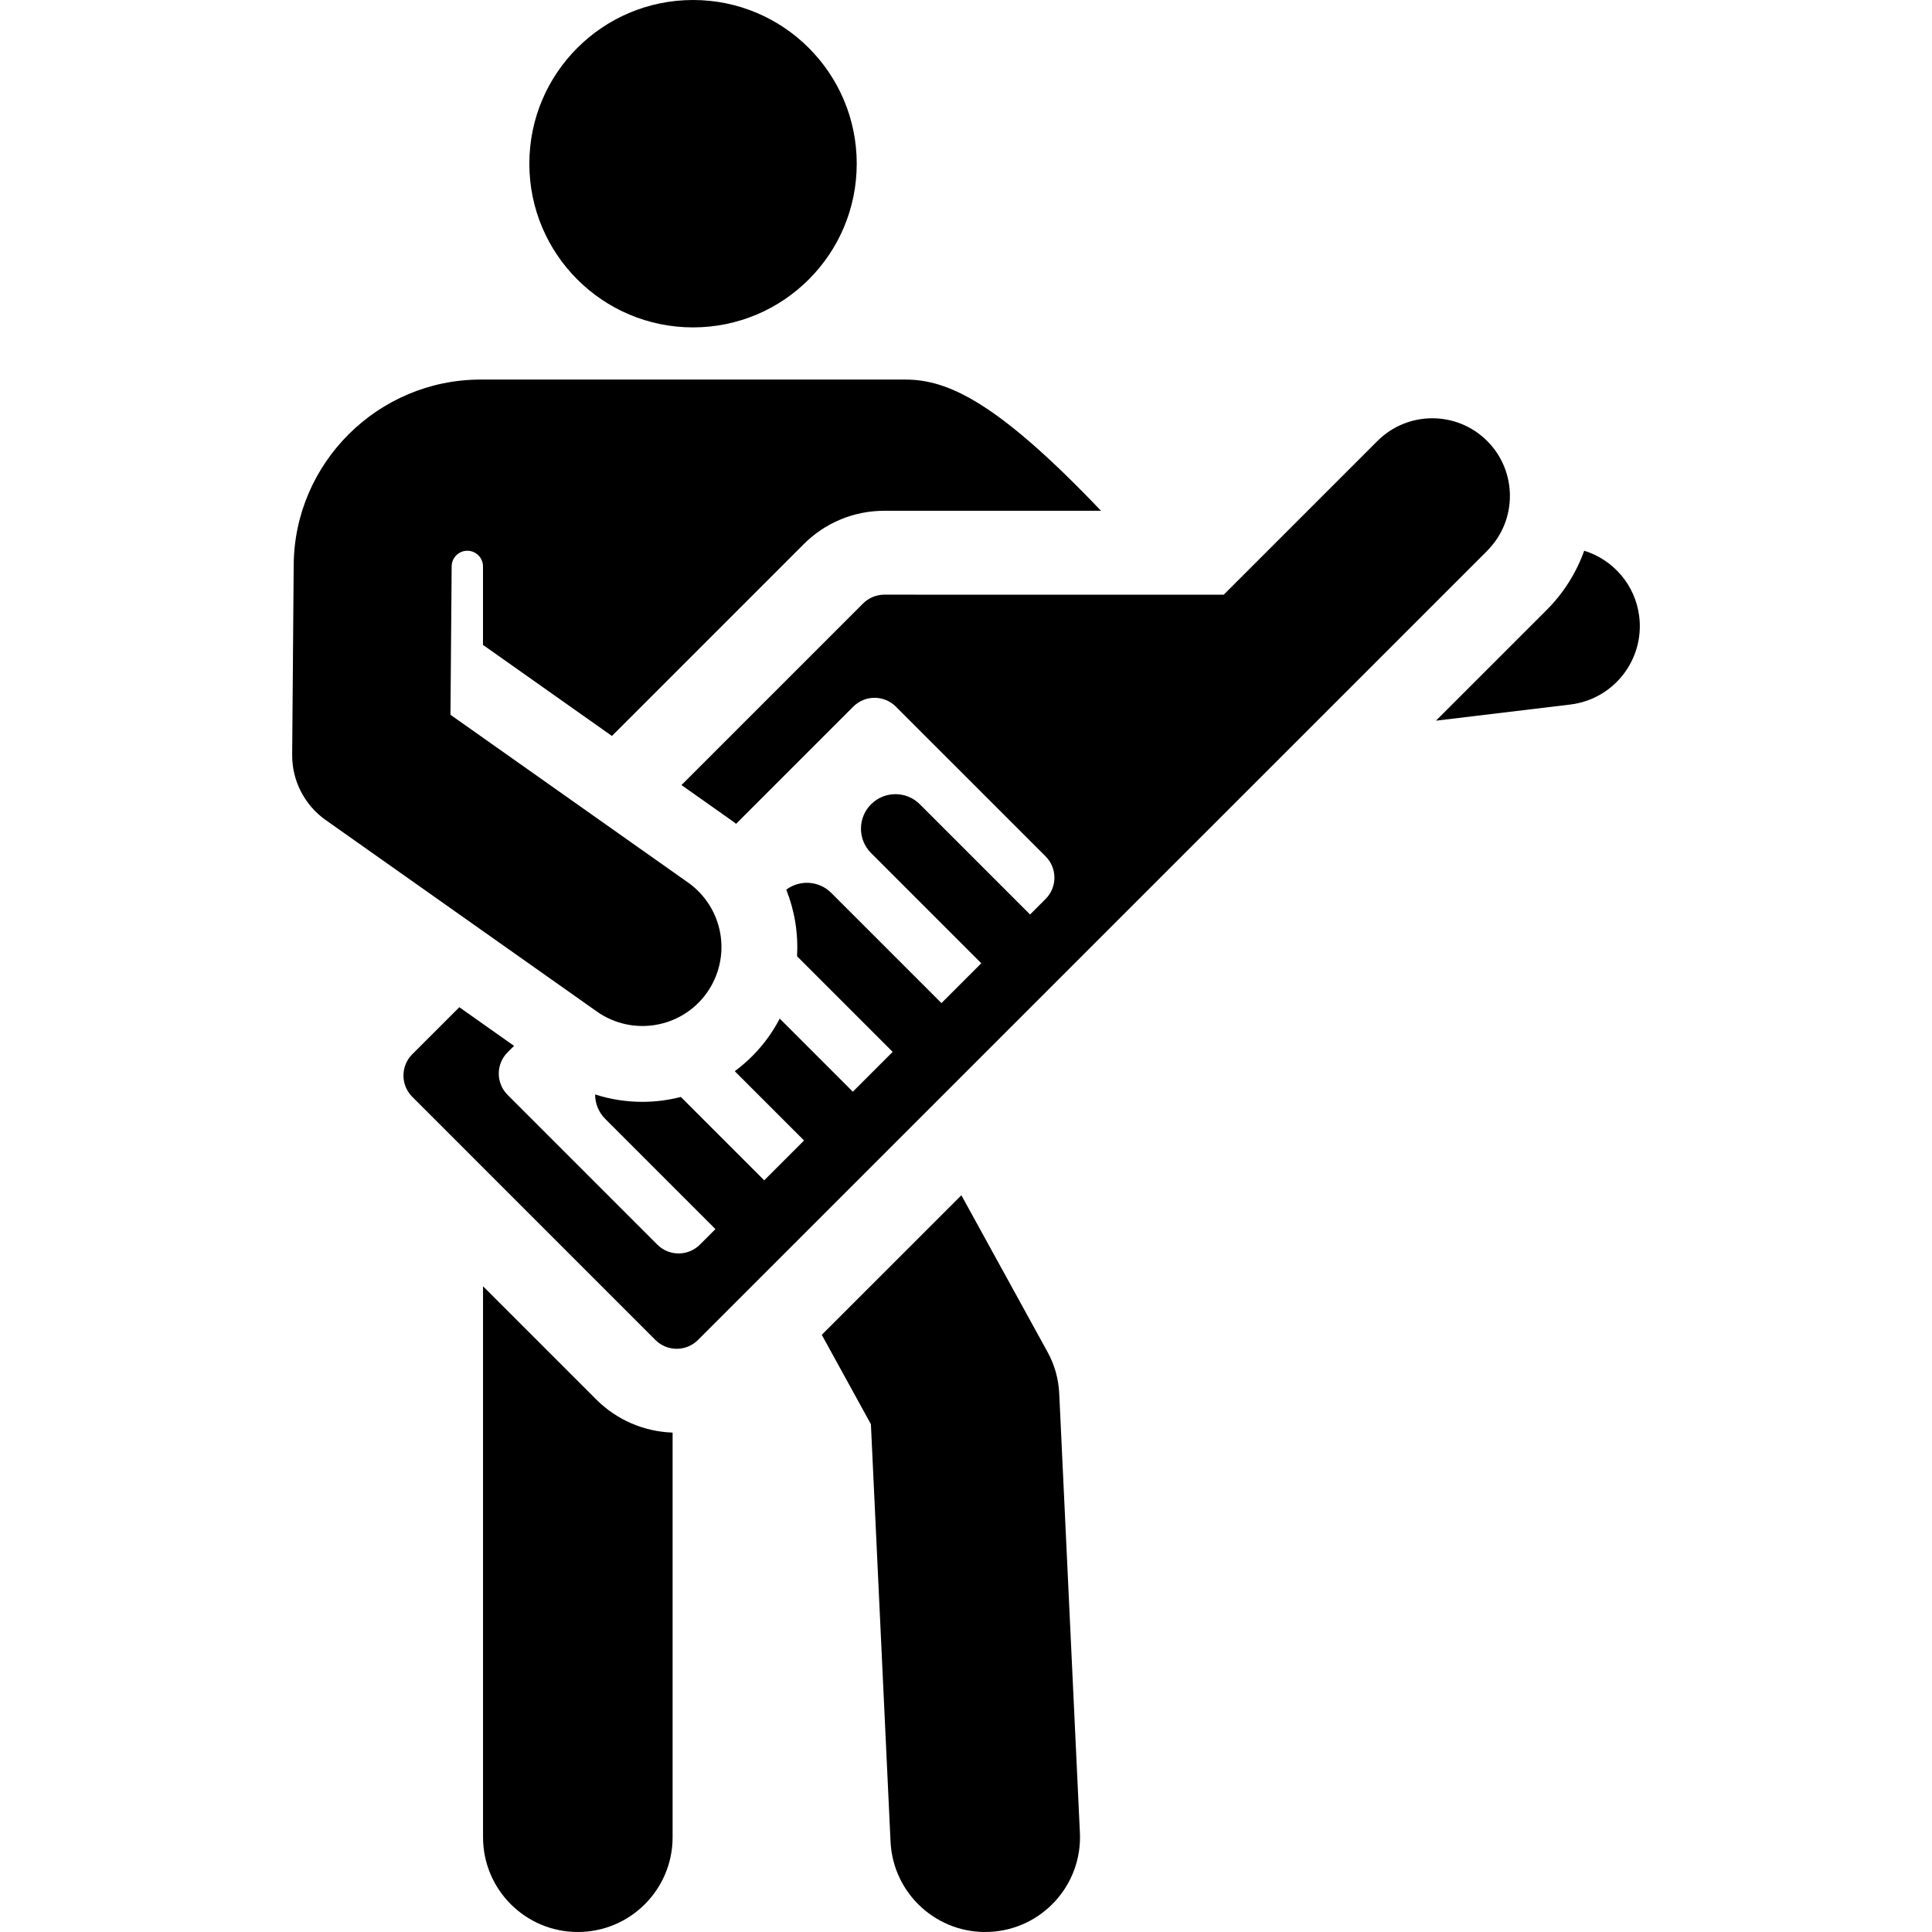 <?xml version="1.0" encoding="iso-8859-1"?>
<!-- Generator: Adobe Illustrator 18.0.0, SVG Export Plug-In . SVG Version: 6.00 Build 0)  -->
<!DOCTYPE svg PUBLIC "-//W3C//DTD SVG 1.1//EN" "http://www.w3.org/Graphics/SVG/1.1/DTD/svg11.dtd">
<svg version="1.1" id="Capa_1" xmlns="http://www.w3.org/2000/svg" xmlns:xlink="http://www.w3.org/1999/xlink" x="0px" y="0px"
	 viewBox="0 0 460.53 460.53" style="enable-background:new 0 0 460.53 460.53;" xml:space="preserve">
<g id="XMLID_236_">
	<path id="XMLID_237_" d="M115.141,306.605v131.331c0,12.478,10.115,22.593,22.593,22.593c12.478,0,22.593-10.115,22.593-22.593
		v-96.447c-6.893-0.242-13.34-3.034-18.242-7.937L115.141,306.605z"/>
	<path id="XMLID_1075_" d="M252.486,332.125c-0.162-3.442-1.109-6.802-2.77-9.821l-20.553-37.39l-33.274,33.27l11.707,21.296
		l4.682,99.517c0.589,12.511,11.233,22.108,23.63,21.506c12.463-0.586,22.092-11.165,21.506-23.629L252.486,332.125z"/>
	<circle id="XMLID_1076_" cx="165.199" cy="39.02" r="39.02"/>
	<path id="XMLID_1092_" d="M390.749,147.001c-0.914-7.606-6.248-13.592-13.121-15.727c-1.857,5.172-4.847,10.025-8.983,14.161
		l-26.352,26.352l32.009-3.847C384.626,166.699,391.989,157.324,390.749,147.001z"/>
	<path id="XMLID_1093_" d="M354.503,131.293c0.043-0.043,0.079-0.091,0.122-0.135c7.15-7.291,7.001-18.91-0.122-26.034
		c-7.225-7.225-18.942-7.227-26.169-0.001c-20.174,20.173-13.095,13.095-36.638,36.636l-80.896-0.008
		c-1.948,0-3.78,0.806-5.076,2.102l-43.282,43.282l11.989,8.466c0.352,0.249,0.692,0.509,1.034,0.769l27.93-27.93
		c2.803-2.803,7.348-2.803,10.151,0c34.392,34.392,22.168,22.168,35.694,35.693c2.801,2.802,2.803,7.348,0,10.151l-3.704,3.703
		l-26.273-26.273c-3.211-3.211-8.416-3.211-11.627,0c-3.211,3.211-3.211,8.416,0,11.627l26.273,26.273
		c-6.165,6.164-3.805,3.805-9.496,9.495l-26.272-26.272c-2.924-2.924-7.499-3.176-10.718-0.774
		c1.958,4.935,2.885,10.298,2.564,15.874l22.798,22.798l-9.496,9.495l-17.425-17.425c-0.76,1.451-1.613,2.864-2.574,4.224
		c-2.279,3.228-5.041,6.015-8.141,8.316l16.512,16.512l-9.496,9.495l-19.872-19.872c-2.964,0.761-6.038,1.167-9.163,1.167
		c-3.868,0-7.658-0.601-11.27-1.763c-0.003,2.108,0.799,4.216,2.408,5.824l26.27,26.27l-3.704,3.704
		c-2.802,2.801-7.348,2.802-10.151-0.001l-35.688-35.693c-2.803-2.803-2.803-7.347,0-10.15l1.538-1.537l-13.045-9.212
		l-11.211,11.211c-2.803,2.803-2.803,7.347,0,10.15l57.951,57.958c2.843,2.844,7.391,2.76,10.151,0L354.503,131.293L354.503,131.293
		z"/>
	<path id="XMLID_1094_" d="M142.286,241.125c8.425,5.95,20.207,4.023,26.24-4.52l0.001-0.001c2.88-4.079,4.023-9.135,3.175-14.056
		c-0.848-4.921-3.617-9.302-7.696-12.182c-10.979-7.753-28.836-20.362-56.628-39.987c0,0,56.628,39.987,0,0
		c0.158-19.659,0.213-26.515,0.284-35.381l0-0.002c0.011-2.059,1.686-3.721,3.745-3.715c2.059,0.006,3.725,1.677,3.725,3.736v18.711
		l30.732,21.702l45.718-45.718c4.951-4.95,11.73-7.96,19.22-7.96l51.65,0.005c-24.705-25.932-36.523-31.279-46.616-31.279H114.562
		c-24.445,0-44.432,19.887-44.554,44.274c-0.122,15.205-0.242,30.127-0.363,45.173c-0.051,6.276,3.054,12.061,7.967,15.531
		C92.337,205.853,127.782,230.882,142.286,241.125z"/>
</g>
<g>
</g>
<g>
</g>
<g>
</g>
<g>
</g>
<g>
</g>
<g>
</g>
<g>
</g>
<g>
</g>
<g>
</g>
<g>
</g>
<g>
</g>
<g>
</g>
<g>
</g>
<g>
</g>
<g>
</g>
</svg>

